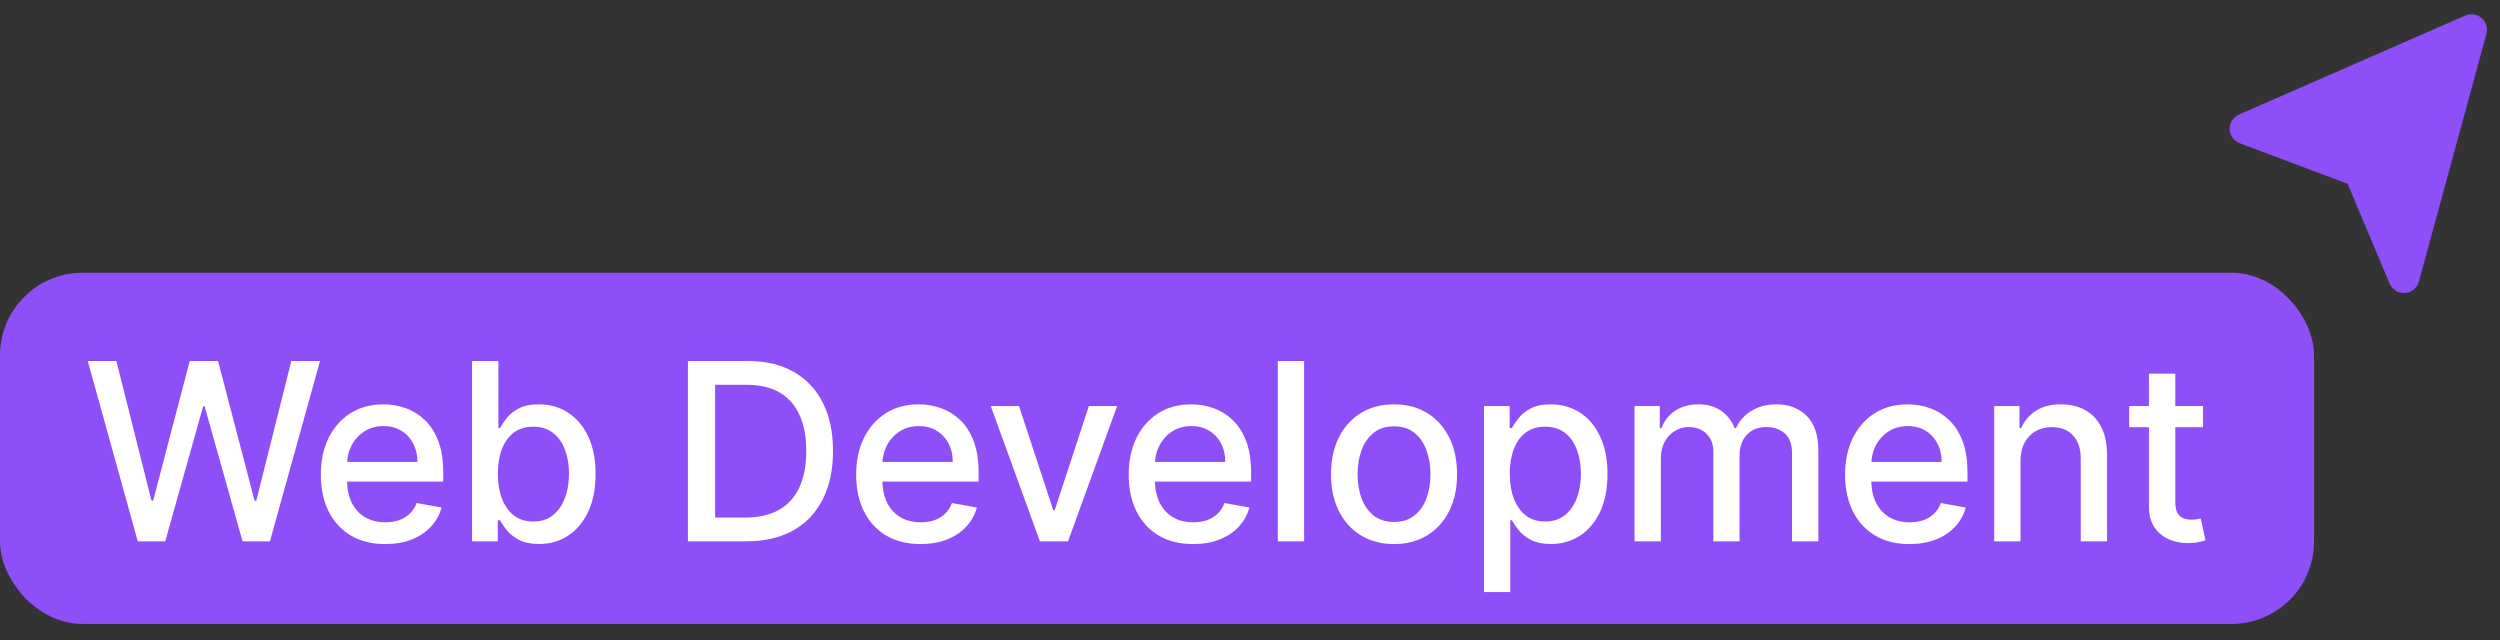 <svg width="121" height="31" viewBox="0 0 121 31" fill="none" xmlns="http://www.w3.org/2000/svg">
<rect x="0" y="0" width="121" height="31" fill="#333333" stroke="none"/>
<path d="M116.591 13.501L119.862 1.504C119.918 1.302 119.714 1.125 119.521 1.21L108.564 6.003C108.359 6.093 108.367 6.387 108.577 6.466L113.899 8.462C113.964 8.486 114.015 8.536 114.042 8.599L116.119 13.533C116.211 13.752 116.528 13.73 116.591 13.501Z" fill="#8E4FF8" stroke="#8E4FF8"/>
<rect x="0.5" y="13.7" width="111" height="16" rx="3.5" fill="#8E4FF8"/>
<rect x="0.5" y="13.7" width="111" height="16" rx="3.5" stroke="#8E4FF8"/>
<path d="M6.668 26.2L4.247 17.473H5.632L7.332 24.231H7.413L9.182 17.473H10.554L12.322 24.236H12.403L14.099 17.473H15.489L13.064 26.2H11.739L9.902 19.663H9.834L7.997 26.2H6.668ZM18.643 26.332C17.999 26.332 17.443 26.195 16.977 25.919C16.514 25.64 16.156 25.25 15.903 24.747C15.653 24.241 15.528 23.649 15.528 22.97C15.528 22.3 15.653 21.709 15.903 21.197C16.156 20.686 16.509 20.287 16.96 20C17.415 19.713 17.946 19.57 18.554 19.57C18.923 19.57 19.281 19.631 19.628 19.753C19.974 19.875 20.285 20.067 20.561 20.328C20.837 20.589 21.054 20.929 21.213 21.346C21.372 21.761 21.452 22.265 21.452 22.859V23.311H16.249V22.356H20.203C20.203 22.021 20.135 21.724 19.999 21.466C19.862 21.204 19.671 20.998 19.423 20.848C19.179 20.697 18.892 20.622 18.562 20.622C18.205 20.622 17.892 20.71 17.625 20.886C17.361 21.06 17.156 21.287 17.011 21.568C16.869 21.846 16.798 22.149 16.798 22.476V23.221C16.798 23.659 16.875 24.031 17.028 24.338C17.185 24.645 17.402 24.879 17.68 25.041C17.959 25.2 18.284 25.28 18.656 25.28C18.898 25.28 19.118 25.246 19.317 25.177C19.516 25.106 19.688 25.001 19.832 24.862C19.977 24.723 20.088 24.551 20.165 24.346L21.371 24.564C21.274 24.919 21.101 25.23 20.851 25.497C20.604 25.761 20.293 25.967 19.918 26.115C19.546 26.26 19.121 26.332 18.643 26.332ZM22.848 26.2V17.473H24.122V20.716H24.199C24.272 20.579 24.379 20.422 24.518 20.243C24.657 20.064 24.851 19.908 25.098 19.774C25.345 19.638 25.672 19.57 26.078 19.57C26.606 19.57 27.078 19.703 27.493 19.97C27.907 20.237 28.233 20.622 28.468 21.125C28.707 21.628 28.826 22.233 28.826 22.94C28.826 23.648 28.709 24.254 28.473 24.76C28.237 25.263 27.913 25.651 27.501 25.923C27.089 26.193 26.619 26.328 26.091 26.328C25.693 26.328 25.368 26.261 25.115 26.128C24.865 25.994 24.669 25.838 24.527 25.659C24.385 25.48 24.275 25.321 24.199 25.182H24.092V26.2H22.848ZM24.096 22.927C24.096 23.388 24.163 23.791 24.297 24.138C24.43 24.484 24.623 24.756 24.876 24.952C25.129 25.145 25.439 25.241 25.805 25.241C26.186 25.241 26.504 25.14 26.76 24.939C27.015 24.734 27.209 24.457 27.339 24.108C27.473 23.758 27.54 23.365 27.54 22.927C27.54 22.496 27.474 22.108 27.343 21.764C27.216 21.42 27.022 21.149 26.764 20.95C26.508 20.751 26.189 20.652 25.805 20.652C25.436 20.652 25.123 20.747 24.868 20.937C24.615 21.128 24.423 21.393 24.292 21.734C24.162 22.075 24.096 22.473 24.096 22.927ZM36.12 26.2H33.295V17.473H36.21C37.065 17.473 37.8 17.648 38.413 17.997C39.027 18.344 39.497 18.842 39.824 19.493C40.153 20.14 40.318 20.918 40.318 21.824C40.318 22.733 40.152 23.514 39.819 24.168C39.49 24.821 39.013 25.324 38.388 25.676C37.763 26.026 37.007 26.2 36.12 26.2ZM34.612 25.05H36.048C36.713 25.05 37.265 24.925 37.706 24.675C38.146 24.422 38.476 24.057 38.694 23.579C38.913 23.099 39.023 22.514 39.023 21.824C39.023 21.139 38.913 20.558 38.694 20.081C38.478 19.604 38.156 19.241 37.727 18.994C37.298 18.747 36.765 18.623 36.129 18.623H34.612V25.05ZM44.554 26.332C43.909 26.332 43.354 26.195 42.888 25.919C42.425 25.64 42.067 25.25 41.814 24.747C41.564 24.241 41.439 23.649 41.439 22.97C41.439 22.3 41.564 21.709 41.814 21.197C42.067 20.686 42.419 20.287 42.871 20C43.325 19.713 43.857 19.57 44.465 19.57C44.834 19.57 45.192 19.631 45.538 19.753C45.885 19.875 46.196 20.067 46.472 20.328C46.747 20.589 46.965 20.929 47.124 21.346C47.283 21.761 47.362 22.265 47.362 22.859V23.311H42.159V22.356H46.114C46.114 22.021 46.046 21.724 45.909 21.466C45.773 21.204 45.581 20.998 45.334 20.848C45.09 20.697 44.803 20.622 44.473 20.622C44.115 20.622 43.803 20.71 43.536 20.886C43.272 21.06 43.067 21.287 42.922 21.568C42.78 21.846 42.709 22.149 42.709 22.476V23.221C42.709 23.659 42.786 24.031 42.939 24.338C43.095 24.645 43.313 24.879 43.591 25.041C43.87 25.2 44.195 25.28 44.567 25.28C44.808 25.28 45.029 25.246 45.227 25.177C45.426 25.106 45.598 25.001 45.743 24.862C45.888 24.723 45.999 24.551 46.075 24.346L47.281 24.564C47.185 24.919 47.011 25.23 46.761 25.497C46.514 25.761 46.203 25.967 45.828 26.115C45.456 26.26 45.031 26.332 44.554 26.332ZM54.068 19.655L51.694 26.2H50.331L47.953 19.655H49.321L50.978 24.692H51.047L52.7 19.655H54.068ZM57.744 26.332C57.099 26.332 56.544 26.195 56.078 25.919C55.614 25.64 55.257 25.25 55.004 24.747C54.754 24.241 54.629 23.649 54.629 22.97C54.629 22.3 54.754 21.709 55.004 21.197C55.257 20.686 55.609 20.287 56.061 20C56.515 19.713 57.046 19.57 57.654 19.57C58.024 19.57 58.382 19.631 58.728 19.753C59.075 19.875 59.386 20.067 59.661 20.328C59.937 20.589 60.154 20.929 60.313 21.346C60.472 21.761 60.552 22.265 60.552 22.859V23.311H55.349V22.356H59.303C59.303 22.021 59.235 21.724 59.099 21.466C58.963 21.204 58.771 20.998 58.524 20.848C58.279 20.697 57.992 20.622 57.663 20.622C57.305 20.622 56.992 20.71 56.725 20.886C56.461 21.06 56.257 21.287 56.112 21.568C55.97 21.846 55.899 22.149 55.899 22.476V23.221C55.899 23.659 55.975 24.031 56.129 24.338C56.285 24.645 56.502 24.879 56.781 25.041C57.059 25.2 57.384 25.28 57.757 25.28C57.998 25.28 58.218 25.246 58.417 25.177C58.616 25.106 58.788 25.001 58.933 24.862C59.078 24.723 59.188 24.551 59.265 24.346L60.471 24.564C60.374 24.919 60.201 25.23 59.951 25.497C59.704 25.761 59.393 25.967 59.018 26.115C58.646 26.26 58.221 26.332 57.744 26.332ZM63.12 17.473V26.2H61.846V17.473H63.12ZM67.471 26.332C66.858 26.332 66.322 26.192 65.865 25.91C65.407 25.629 65.052 25.236 64.799 24.73C64.546 24.224 64.42 23.633 64.42 22.957C64.42 22.278 64.546 21.685 64.799 21.176C65.052 20.668 65.407 20.273 65.865 19.991C66.322 19.71 66.858 19.57 67.471 19.57C68.085 19.57 68.62 19.71 69.078 19.991C69.535 20.273 69.89 20.668 70.143 21.176C70.396 21.685 70.522 22.278 70.522 22.957C70.522 23.633 70.396 24.224 70.143 24.73C69.89 25.236 69.535 25.629 69.078 25.91C68.62 26.192 68.085 26.332 67.471 26.332ZM67.475 25.263C67.873 25.263 68.203 25.158 68.464 24.947C68.725 24.737 68.919 24.457 69.044 24.108C69.171 23.758 69.235 23.373 69.235 22.953C69.235 22.535 69.171 22.152 69.044 21.802C68.919 21.45 68.725 21.168 68.464 20.954C68.203 20.741 67.873 20.635 67.475 20.635C67.075 20.635 66.742 20.741 66.478 20.954C66.217 21.168 66.022 21.45 65.894 21.802C65.769 22.152 65.707 22.535 65.707 22.953C65.707 23.373 65.769 23.758 65.894 24.108C66.022 24.457 66.217 24.737 66.478 24.947C66.742 25.158 67.075 25.263 67.475 25.263ZM71.825 28.655V19.655H73.069V20.716H73.175C73.249 20.579 73.356 20.422 73.495 20.243C73.634 20.064 73.827 19.908 74.075 19.774C74.322 19.638 74.648 19.57 75.055 19.57C75.583 19.57 76.055 19.703 76.469 19.97C76.884 20.237 77.209 20.622 77.445 21.125C77.684 21.628 77.803 22.233 77.803 22.94C77.803 23.648 77.685 24.254 77.45 24.76C77.214 25.263 76.89 25.651 76.478 25.923C76.066 26.193 75.596 26.328 75.067 26.328C74.67 26.328 74.344 26.261 74.092 26.128C73.842 25.994 73.645 25.838 73.504 25.659C73.361 25.48 73.252 25.321 73.175 25.182H73.099V28.655H71.825ZM73.073 22.927C73.073 23.388 73.14 23.791 73.273 24.138C73.407 24.484 73.6 24.756 73.853 24.952C74.106 25.145 74.415 25.241 74.782 25.241C75.163 25.241 75.481 25.14 75.736 24.939C75.992 24.734 76.185 24.457 76.316 24.108C76.45 23.758 76.516 23.365 76.516 22.927C76.516 22.496 76.451 22.108 76.32 21.764C76.192 21.42 75.999 21.149 75.741 20.95C75.485 20.751 75.165 20.652 74.782 20.652C74.413 20.652 74.1 20.747 73.844 20.937C73.592 21.128 73.4 21.393 73.269 21.734C73.138 22.075 73.073 22.473 73.073 22.927ZM79.111 26.2V19.655H80.334V20.72H80.415C80.551 20.359 80.774 20.078 81.084 19.876C81.393 19.672 81.764 19.57 82.196 19.57C82.633 19.57 83 19.672 83.295 19.876C83.594 20.081 83.814 20.362 83.956 20.72H84.024C84.18 20.371 84.429 20.092 84.77 19.885C85.111 19.675 85.517 19.57 85.989 19.57C86.582 19.57 87.067 19.756 87.442 20.128C87.82 20.5 88.008 21.061 88.008 21.811V26.2H86.734V21.93C86.734 21.487 86.614 21.166 86.372 20.967C86.131 20.768 85.842 20.669 85.507 20.669C85.092 20.669 84.77 20.797 84.54 21.052C84.31 21.305 84.195 21.631 84.195 22.028V26.2H82.925V21.849C82.925 21.494 82.814 21.209 82.592 20.993C82.371 20.777 82.082 20.669 81.727 20.669C81.486 20.669 81.263 20.733 81.058 20.861C80.856 20.986 80.693 21.16 80.568 21.385C80.446 21.609 80.385 21.869 80.385 22.165V26.2H79.111ZM92.417 26.332C91.772 26.332 91.217 26.195 90.751 25.919C90.288 25.64 89.93 25.25 89.677 24.747C89.427 24.241 89.302 23.649 89.302 22.97C89.302 22.3 89.427 21.709 89.677 21.197C89.93 20.686 90.282 20.287 90.734 20C91.189 19.713 91.72 19.57 92.328 19.57C92.697 19.57 93.055 19.631 93.402 19.753C93.748 19.875 94.059 20.067 94.335 20.328C94.61 20.589 94.828 20.929 94.987 21.346C95.146 21.761 95.225 22.265 95.225 22.859V23.311H90.022V22.356H93.977C93.977 22.021 93.909 21.724 93.772 21.466C93.636 21.204 93.444 20.998 93.197 20.848C92.953 20.697 92.666 20.622 92.336 20.622C91.978 20.622 91.666 20.71 91.399 20.886C91.135 21.06 90.93 21.287 90.785 21.568C90.643 21.846 90.572 22.149 90.572 22.476V23.221C90.572 23.659 90.649 24.031 90.802 24.338C90.958 24.645 91.176 24.879 91.454 25.041C91.733 25.2 92.058 25.28 92.43 25.28C92.671 25.28 92.892 25.246 93.091 25.177C93.289 25.106 93.461 25.001 93.606 24.862C93.751 24.723 93.862 24.551 93.939 24.346L95.144 24.564C95.048 24.919 94.875 25.23 94.625 25.497C94.377 25.761 94.066 25.967 93.691 26.115C93.319 26.26 92.894 26.332 92.417 26.332ZM97.793 22.314V26.2H96.519V19.655H97.742V20.72H97.823C97.974 20.373 98.21 20.095 98.531 19.885C98.854 19.675 99.262 19.57 99.754 19.57C100.2 19.57 100.59 19.663 100.925 19.851C101.261 20.035 101.521 20.311 101.705 20.677C101.89 21.044 101.982 21.497 101.982 22.037V26.2H100.708V22.19C100.708 21.716 100.585 21.345 100.337 21.078C100.09 20.808 99.751 20.673 99.319 20.673C99.023 20.673 98.761 20.737 98.531 20.865C98.303 20.993 98.123 21.18 97.989 21.427C97.859 21.672 97.793 21.967 97.793 22.314ZM106.626 19.655V20.677H103.051V19.655H106.626ZM104.01 18.087H105.284V24.278C105.284 24.526 105.321 24.712 105.395 24.837C105.469 24.959 105.564 25.043 105.68 25.088C105.8 25.131 105.929 25.152 106.068 25.152C106.17 25.152 106.26 25.145 106.337 25.131C106.413 25.116 106.473 25.105 106.516 25.096L106.746 26.149C106.672 26.177 106.567 26.206 106.43 26.234C106.294 26.265 106.124 26.283 105.919 26.285C105.584 26.291 105.271 26.231 104.982 26.106C104.692 25.981 104.457 25.788 104.278 25.527C104.099 25.265 104.01 24.937 104.01 24.543V18.087Z" fill="white"/>
</svg>
